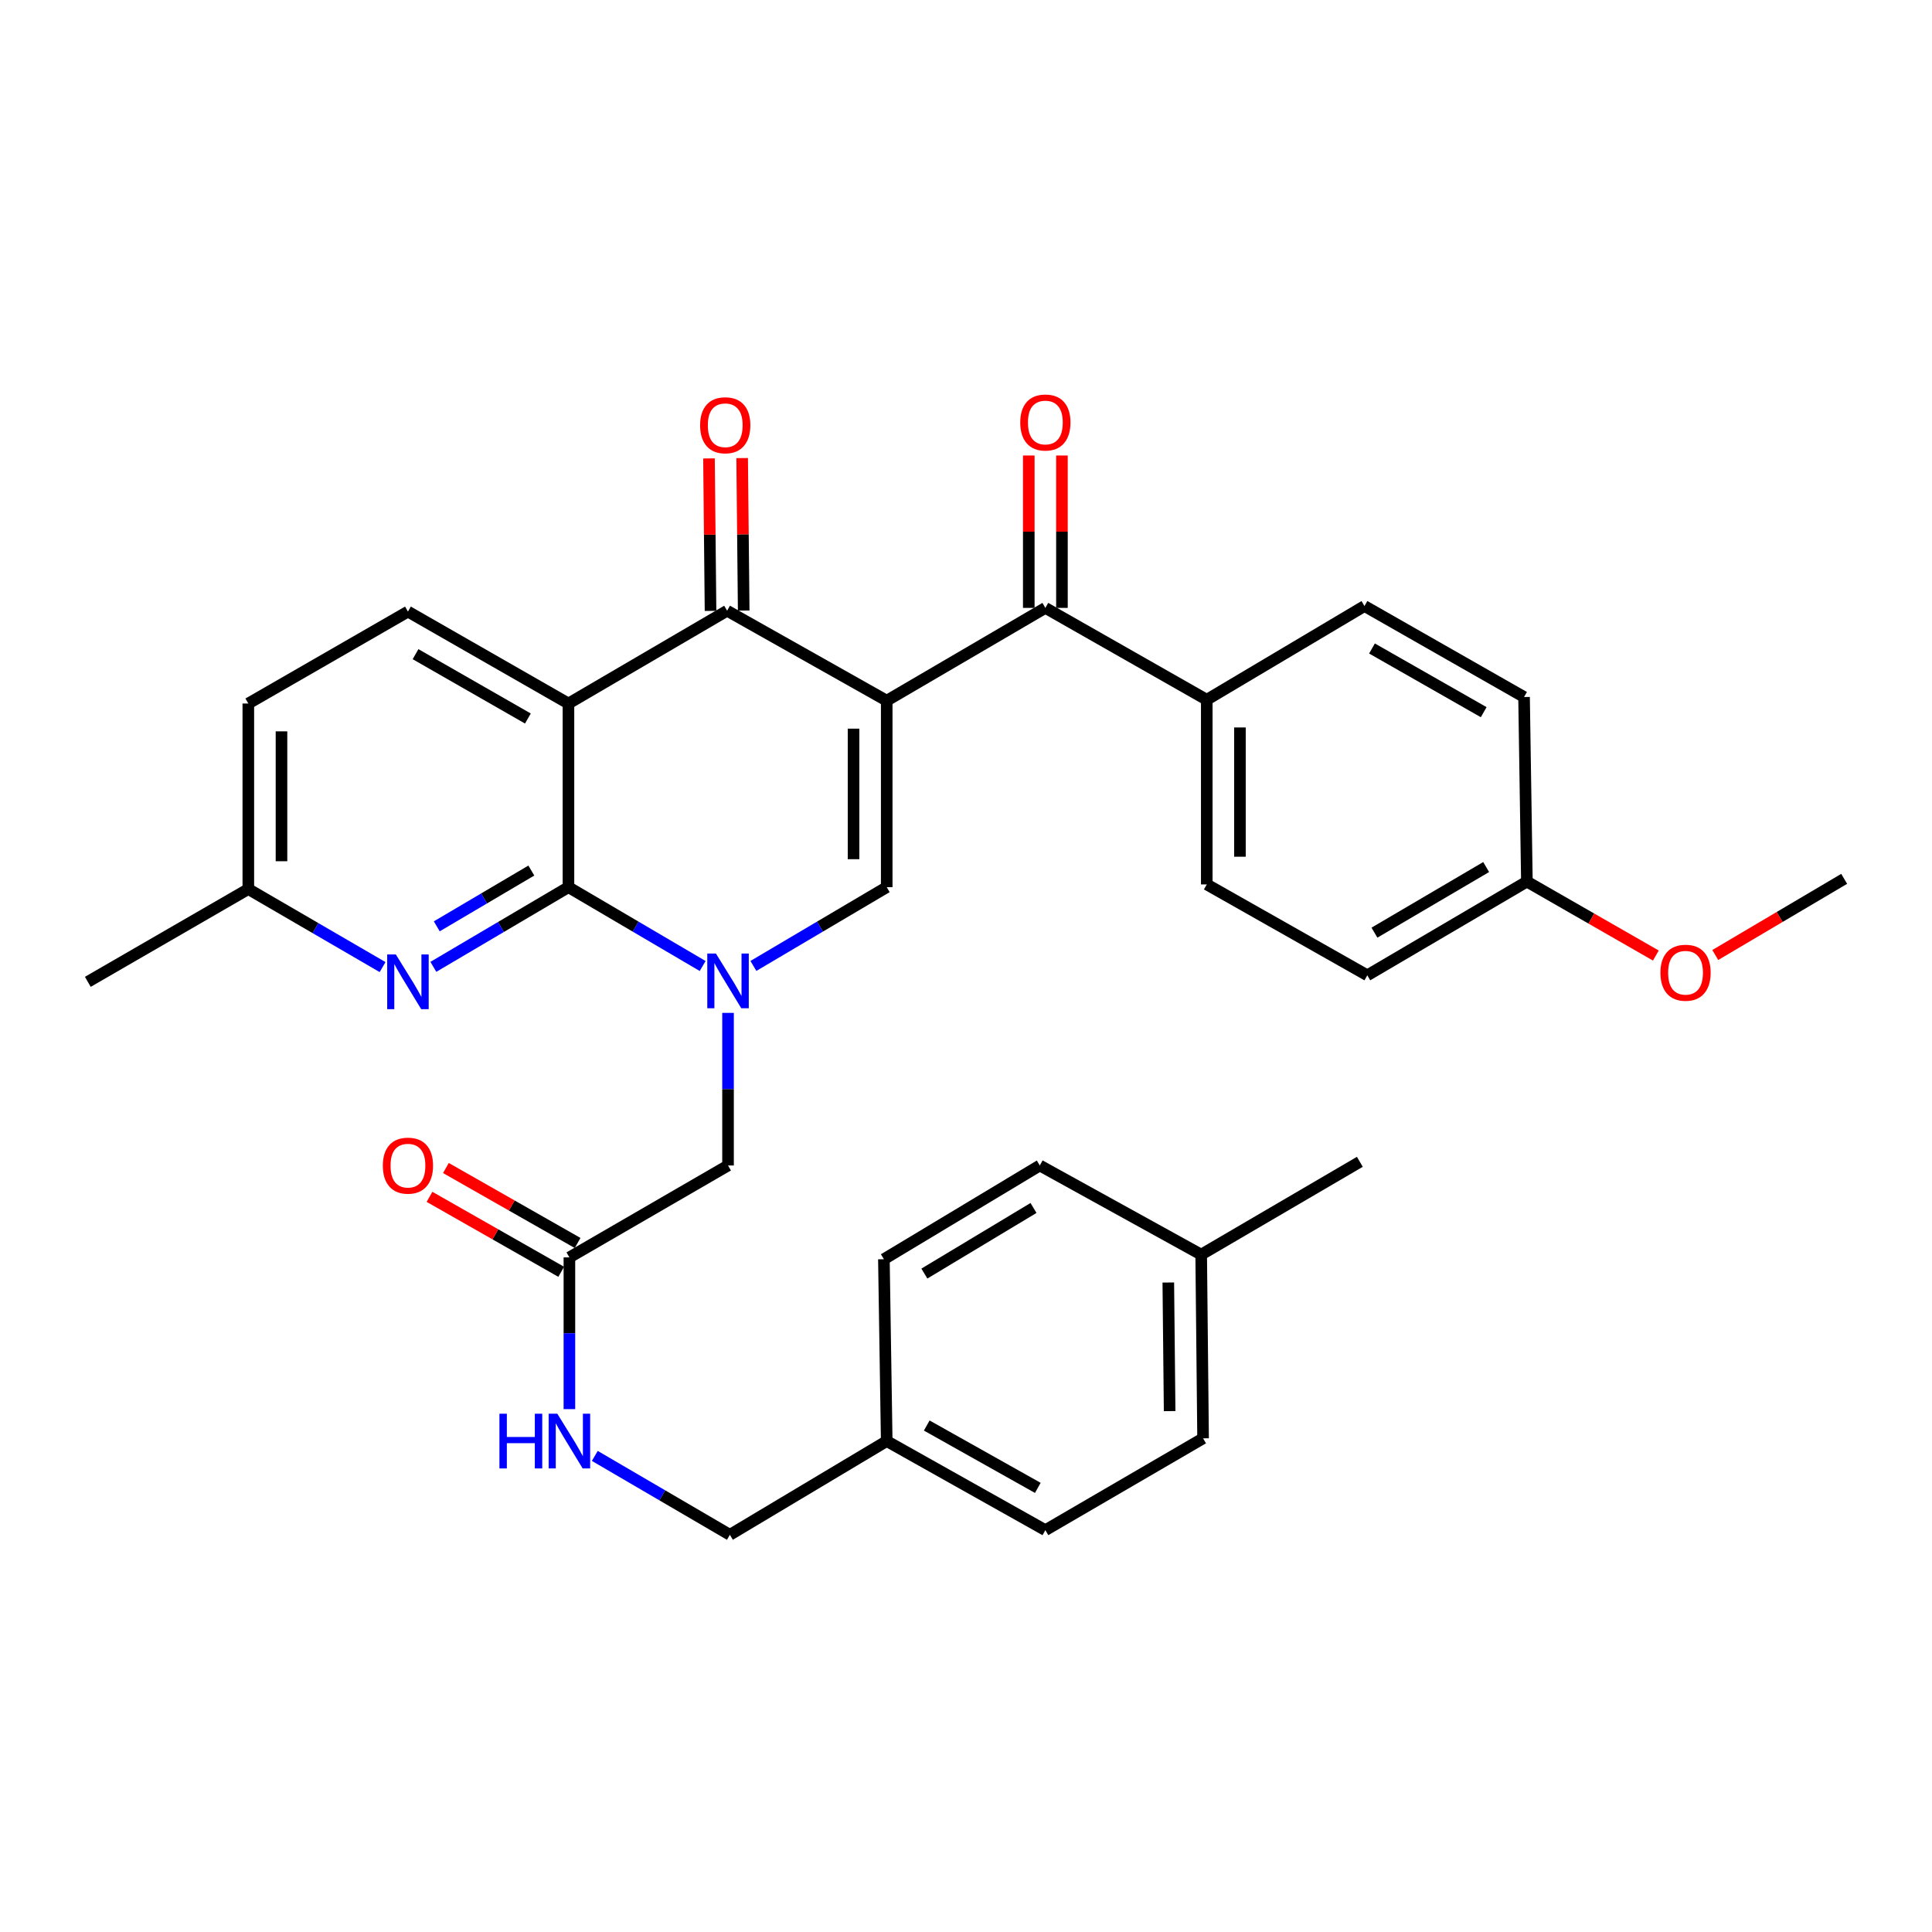 <?xml version='1.0' encoding='iso-8859-1'?>
<svg version='1.1' baseProfile='full'
              xmlns='http://www.w3.org/2000/svg'
                      xmlns:rdkit='http://www.rdkit.org/xml'
                      xmlns:xlink='http://www.w3.org/1999/xlink'
                  xml:space='preserve'
width='1000px' height='1000px' viewBox='0 0 1000 1000'>
<!-- END OF HEADER -->
<rect style='opacity:1.0;fill:#FFFFFF;stroke:none' width='1000' height='1000' x='0' y='0'> </rect>
<path class='bond-3' d='M 458.962,362.671 L 376.352,316.111' style='fill:none;fill-rule:evenodd;stroke:#000000;stroke-width:6px;stroke-linecap:butt;stroke-linejoin:miter;stroke-opacity:1' />
<path class='bond-4' d='M 458.962,362.671 L 458.962,459.196' style='fill:none;fill-rule:evenodd;stroke:#000000;stroke-width:6px;stroke-linecap:butt;stroke-linejoin:miter;stroke-opacity:1' />
<path class='bond-4' d='M 441.795,377.15 L 441.795,444.717' style='fill:none;fill-rule:evenodd;stroke:#000000;stroke-width:6px;stroke-linecap:butt;stroke-linejoin:miter;stroke-opacity:1' />
<path class='bond-5' d='M 458.962,362.671 L 541.076,314.643' style='fill:none;fill-rule:evenodd;stroke:#000000;stroke-width:6px;stroke-linecap:butt;stroke-linejoin:miter;stroke-opacity:1' />
<path class='bond-0' d='M 389.954,499.966 L 424.458,479.581' style='fill:none;fill-rule:evenodd;stroke:#0000FF;stroke-width:6px;stroke-linecap:butt;stroke-linejoin:miter;stroke-opacity:1' />
<path class='bond-0' d='M 424.458,479.581 L 458.962,459.196' style='fill:none;fill-rule:evenodd;stroke:#000000;stroke-width:6px;stroke-linecap:butt;stroke-linejoin:miter;stroke-opacity:1' />
<path class='bond-1' d='M 363.694,500.004 L 328.961,479.6' style='fill:none;fill-rule:evenodd;stroke:#0000FF;stroke-width:6px;stroke-linecap:butt;stroke-linejoin:miter;stroke-opacity:1' />
<path class='bond-1' d='M 328.961,479.6 L 294.229,459.196' style='fill:none;fill-rule:evenodd;stroke:#000000;stroke-width:6px;stroke-linecap:butt;stroke-linejoin:miter;stroke-opacity:1' />
<path class='bond-8' d='M 376.829,524.269 L 376.829,563.761' style='fill:none;fill-rule:evenodd;stroke:#0000FF;stroke-width:6px;stroke-linecap:butt;stroke-linejoin:miter;stroke-opacity:1' />
<path class='bond-8' d='M 376.829,563.761 L 376.829,603.253' style='fill:none;fill-rule:evenodd;stroke:#000000;stroke-width:6px;stroke-linecap:butt;stroke-linejoin:miter;stroke-opacity:1' />
<path class='bond-6' d='M 294.229,459.196 L 259.266,479.818' style='fill:none;fill-rule:evenodd;stroke:#000000;stroke-width:6px;stroke-linecap:butt;stroke-linejoin:miter;stroke-opacity:1' />
<path class='bond-6' d='M 259.266,479.818 L 224.303,500.44' style='fill:none;fill-rule:evenodd;stroke:#0000FF;stroke-width:6px;stroke-linecap:butt;stroke-linejoin:miter;stroke-opacity:1' />
<path class='bond-6' d='M 275.018,450.596 L 250.544,465.032' style='fill:none;fill-rule:evenodd;stroke:#000000;stroke-width:6px;stroke-linecap:butt;stroke-linejoin:miter;stroke-opacity:1' />
<path class='bond-6' d='M 250.544,465.032 L 226.07,479.467' style='fill:none;fill-rule:evenodd;stroke:#0000FF;stroke-width:6px;stroke-linecap:butt;stroke-linejoin:miter;stroke-opacity:1' />
<path class='bond-33' d='M 294.229,459.196 L 294.229,364.14' style='fill:none;fill-rule:evenodd;stroke:#000000;stroke-width:6px;stroke-linecap:butt;stroke-linejoin:miter;stroke-opacity:1' />
<path class='bond-2' d='M 294.229,364.14 L 376.352,316.111' style='fill:none;fill-rule:evenodd;stroke:#000000;stroke-width:6px;stroke-linecap:butt;stroke-linejoin:miter;stroke-opacity:1' />
<path class='bond-7' d='M 294.229,364.14 L 211.151,316.56' style='fill:none;fill-rule:evenodd;stroke:#000000;stroke-width:6px;stroke-linecap:butt;stroke-linejoin:miter;stroke-opacity:1' />
<path class='bond-7' d='M 273.235,371.899 L 215.081,338.593' style='fill:none;fill-rule:evenodd;stroke:#000000;stroke-width:6px;stroke-linecap:butt;stroke-linejoin:miter;stroke-opacity:1' />
<path class='bond-11' d='M 384.935,316.024 L 384.536,276.563' style='fill:none;fill-rule:evenodd;stroke:#000000;stroke-width:6px;stroke-linecap:butt;stroke-linejoin:miter;stroke-opacity:1' />
<path class='bond-11' d='M 384.536,276.563 L 384.136,237.101' style='fill:none;fill-rule:evenodd;stroke:#FF0000;stroke-width:6px;stroke-linecap:butt;stroke-linejoin:miter;stroke-opacity:1' />
<path class='bond-11' d='M 367.769,316.198 L 367.37,276.737' style='fill:none;fill-rule:evenodd;stroke:#000000;stroke-width:6px;stroke-linecap:butt;stroke-linejoin:miter;stroke-opacity:1' />
<path class='bond-11' d='M 367.37,276.737 L 366.97,237.275' style='fill:none;fill-rule:evenodd;stroke:#FF0000;stroke-width:6px;stroke-linecap:butt;stroke-linejoin:miter;stroke-opacity:1' />
<path class='bond-10' d='M 541.076,314.643 L 624.621,362.194' style='fill:none;fill-rule:evenodd;stroke:#000000;stroke-width:6px;stroke-linecap:butt;stroke-linejoin:miter;stroke-opacity:1' />
<path class='bond-12' d='M 549.659,314.643 L 549.659,275.204' style='fill:none;fill-rule:evenodd;stroke:#000000;stroke-width:6px;stroke-linecap:butt;stroke-linejoin:miter;stroke-opacity:1' />
<path class='bond-12' d='M 549.659,275.204 L 549.659,235.766' style='fill:none;fill-rule:evenodd;stroke:#FF0000;stroke-width:6px;stroke-linecap:butt;stroke-linejoin:miter;stroke-opacity:1' />
<path class='bond-12' d='M 532.493,314.643 L 532.493,275.204' style='fill:none;fill-rule:evenodd;stroke:#000000;stroke-width:6px;stroke-linecap:butt;stroke-linejoin:miter;stroke-opacity:1' />
<path class='bond-12' d='M 532.493,275.204 L 532.493,235.766' style='fill:none;fill-rule:evenodd;stroke:#FF0000;stroke-width:6px;stroke-linecap:butt;stroke-linejoin:miter;stroke-opacity:1' />
<path class='bond-15' d='M 198.022,500.566 L 163.277,480.372' style='fill:none;fill-rule:evenodd;stroke:#0000FF;stroke-width:6px;stroke-linecap:butt;stroke-linejoin:miter;stroke-opacity:1' />
<path class='bond-15' d='M 163.277,480.372 L 128.532,460.178' style='fill:none;fill-rule:evenodd;stroke:#000000;stroke-width:6px;stroke-linecap:butt;stroke-linejoin:miter;stroke-opacity:1' />
<path class='bond-18' d='M 211.151,316.56 L 128.532,364.14' style='fill:none;fill-rule:evenodd;stroke:#000000;stroke-width:6px;stroke-linecap:butt;stroke-linejoin:miter;stroke-opacity:1' />
<path class='bond-9' d='M 376.829,603.253 L 294.724,650.824' style='fill:none;fill-rule:evenodd;stroke:#000000;stroke-width:6px;stroke-linecap:butt;stroke-linejoin:miter;stroke-opacity:1' />
<path class='bond-13' d='M 294.724,650.824 L 294.724,690.093' style='fill:none;fill-rule:evenodd;stroke:#000000;stroke-width:6px;stroke-linecap:butt;stroke-linejoin:miter;stroke-opacity:1' />
<path class='bond-13' d='M 294.724,690.093 L 294.724,729.362' style='fill:none;fill-rule:evenodd;stroke:#0000FF;stroke-width:6px;stroke-linecap:butt;stroke-linejoin:miter;stroke-opacity:1' />
<path class='bond-14' d='M 298.971,643.364 L 264.886,623.963' style='fill:none;fill-rule:evenodd;stroke:#000000;stroke-width:6px;stroke-linecap:butt;stroke-linejoin:miter;stroke-opacity:1' />
<path class='bond-14' d='M 264.886,623.963 L 230.801,604.562' style='fill:none;fill-rule:evenodd;stroke:#FF0000;stroke-width:6px;stroke-linecap:butt;stroke-linejoin:miter;stroke-opacity:1' />
<path class='bond-14' d='M 290.478,658.283 L 256.394,638.882' style='fill:none;fill-rule:evenodd;stroke:#000000;stroke-width:6px;stroke-linecap:butt;stroke-linejoin:miter;stroke-opacity:1' />
<path class='bond-14' d='M 256.394,638.882 L 222.309,619.481' style='fill:none;fill-rule:evenodd;stroke:#FF0000;stroke-width:6px;stroke-linecap:butt;stroke-linejoin:miter;stroke-opacity:1' />
<path class='bond-16' d='M 624.621,362.194 L 624.621,457.775' style='fill:none;fill-rule:evenodd;stroke:#000000;stroke-width:6px;stroke-linecap:butt;stroke-linejoin:miter;stroke-opacity:1' />
<path class='bond-16' d='M 641.787,376.531 L 641.787,443.438' style='fill:none;fill-rule:evenodd;stroke:#000000;stroke-width:6px;stroke-linecap:butt;stroke-linejoin:miter;stroke-opacity:1' />
<path class='bond-17' d='M 624.621,362.194 L 706.248,313.679' style='fill:none;fill-rule:evenodd;stroke:#000000;stroke-width:6px;stroke-linecap:butt;stroke-linejoin:miter;stroke-opacity:1' />
<path class='bond-19' d='M 307.869,753.577 L 342.826,773.995' style='fill:none;fill-rule:evenodd;stroke:#0000FF;stroke-width:6px;stroke-linecap:butt;stroke-linejoin:miter;stroke-opacity:1' />
<path class='bond-19' d='M 342.826,773.995 L 377.783,794.414' style='fill:none;fill-rule:evenodd;stroke:#000000;stroke-width:6px;stroke-linecap:butt;stroke-linejoin:miter;stroke-opacity:1' />
<path class='bond-30' d='M 128.532,460.178 L 45.455,508.197' style='fill:none;fill-rule:evenodd;stroke:#000000;stroke-width:6px;stroke-linecap:butt;stroke-linejoin:miter;stroke-opacity:1' />
<path class='bond-35' d='M 128.532,460.178 L 128.532,364.14' style='fill:none;fill-rule:evenodd;stroke:#000000;stroke-width:6px;stroke-linecap:butt;stroke-linejoin:miter;stroke-opacity:1' />
<path class='bond-35' d='M 145.699,445.772 L 145.699,378.546' style='fill:none;fill-rule:evenodd;stroke:#000000;stroke-width:6px;stroke-linecap:butt;stroke-linejoin:miter;stroke-opacity:1' />
<path class='bond-23' d='M 624.621,457.775 L 707.717,504.821' style='fill:none;fill-rule:evenodd;stroke:#000000;stroke-width:6px;stroke-linecap:butt;stroke-linejoin:miter;stroke-opacity:1' />
<path class='bond-22' d='M 706.248,313.679 L 788.849,360.773' style='fill:none;fill-rule:evenodd;stroke:#000000;stroke-width:6px;stroke-linecap:butt;stroke-linejoin:miter;stroke-opacity:1' />
<path class='bond-22' d='M 710.136,335.657 L 767.956,368.622' style='fill:none;fill-rule:evenodd;stroke:#000000;stroke-width:6px;stroke-linecap:butt;stroke-linejoin:miter;stroke-opacity:1' />
<path class='bond-20' d='M 377.783,794.414 L 458.962,745.899' style='fill:none;fill-rule:evenodd;stroke:#000000;stroke-width:6px;stroke-linecap:butt;stroke-linejoin:miter;stroke-opacity:1' />
<path class='bond-25' d='M 458.962,745.899 L 457.503,651.768' style='fill:none;fill-rule:evenodd;stroke:#000000;stroke-width:6px;stroke-linecap:butt;stroke-linejoin:miter;stroke-opacity:1' />
<path class='bond-26' d='M 458.962,745.899 L 541.076,792.01' style='fill:none;fill-rule:evenodd;stroke:#000000;stroke-width:6px;stroke-linecap:butt;stroke-linejoin:miter;stroke-opacity:1' />
<path class='bond-26' d='M 479.685,737.847 L 537.164,770.125' style='fill:none;fill-rule:evenodd;stroke:#000000;stroke-width:6px;stroke-linecap:butt;stroke-linejoin:miter;stroke-opacity:1' />
<path class='bond-21' d='M 790.317,456.306 L 788.849,360.773' style='fill:none;fill-rule:evenodd;stroke:#000000;stroke-width:6px;stroke-linecap:butt;stroke-linejoin:miter;stroke-opacity:1' />
<path class='bond-29' d='M 790.317,456.306 L 823.691,475.447' style='fill:none;fill-rule:evenodd;stroke:#000000;stroke-width:6px;stroke-linecap:butt;stroke-linejoin:miter;stroke-opacity:1' />
<path class='bond-29' d='M 823.691,475.447 L 857.065,494.587' style='fill:none;fill-rule:evenodd;stroke:#FF0000;stroke-width:6px;stroke-linecap:butt;stroke-linejoin:miter;stroke-opacity:1' />
<path class='bond-34' d='M 790.317,456.306 L 707.717,504.821' style='fill:none;fill-rule:evenodd;stroke:#000000;stroke-width:6px;stroke-linecap:butt;stroke-linejoin:miter;stroke-opacity:1' />
<path class='bond-34' d='M 769.233,448.781 L 711.413,482.741' style='fill:none;fill-rule:evenodd;stroke:#000000;stroke-width:6px;stroke-linecap:butt;stroke-linejoin:miter;stroke-opacity:1' />
<path class='bond-24' d='M 621.731,649.384 L 622.713,744.478' style='fill:none;fill-rule:evenodd;stroke:#000000;stroke-width:6px;stroke-linecap:butt;stroke-linejoin:miter;stroke-opacity:1' />
<path class='bond-24' d='M 604.713,663.825 L 605.4,730.391' style='fill:none;fill-rule:evenodd;stroke:#000000;stroke-width:6px;stroke-linecap:butt;stroke-linejoin:miter;stroke-opacity:1' />
<path class='bond-31' d='M 621.731,649.384 L 703.854,601.355' style='fill:none;fill-rule:evenodd;stroke:#000000;stroke-width:6px;stroke-linecap:butt;stroke-linejoin:miter;stroke-opacity:1' />
<path class='bond-36' d='M 621.731,649.384 L 538.196,603.253' style='fill:none;fill-rule:evenodd;stroke:#000000;stroke-width:6px;stroke-linecap:butt;stroke-linejoin:miter;stroke-opacity:1' />
<path class='bond-28' d='M 457.503,651.768 L 538.196,603.253' style='fill:none;fill-rule:evenodd;stroke:#000000;stroke-width:6px;stroke-linecap:butt;stroke-linejoin:miter;stroke-opacity:1' />
<path class='bond-28' d='M 478.452,659.203 L 534.937,625.243' style='fill:none;fill-rule:evenodd;stroke:#000000;stroke-width:6px;stroke-linecap:butt;stroke-linejoin:miter;stroke-opacity:1' />
<path class='bond-27' d='M 541.076,792.01 L 622.713,744.478' style='fill:none;fill-rule:evenodd;stroke:#000000;stroke-width:6px;stroke-linecap:butt;stroke-linejoin:miter;stroke-opacity:1' />
<path class='bond-32' d='M 887.816,494.311 L 921.181,474.598' style='fill:none;fill-rule:evenodd;stroke:#FF0000;stroke-width:6px;stroke-linecap:butt;stroke-linejoin:miter;stroke-opacity:1' />
<path class='bond-32' d='M 921.181,474.598 L 954.545,454.885' style='fill:none;fill-rule:evenodd;stroke:#000000;stroke-width:6px;stroke-linecap:butt;stroke-linejoin:miter;stroke-opacity:1' />
<path  class='atom-1' d='M 370.569 493.56
L 379.849 508.56
Q 380.769 510.04, 382.249 512.72
Q 383.729 515.4, 383.809 515.56
L 383.809 493.56
L 387.569 493.56
L 387.569 521.88
L 383.689 521.88
L 373.729 505.48
Q 372.569 503.56, 371.329 501.36
Q 370.129 499.16, 369.769 498.48
L 369.769 521.88
L 366.089 521.88
L 366.089 493.56
L 370.569 493.56
' fill='#0000FF'/>
<path  class='atom-7' d='M 204.891 494.037
L 214.171 509.037
Q 215.091 510.517, 216.571 513.197
Q 218.051 515.877, 218.131 516.037
L 218.131 494.037
L 221.891 494.037
L 221.891 522.357
L 218.011 522.357
L 208.051 505.957
Q 206.891 504.037, 205.651 501.837
Q 204.451 499.637, 204.091 498.957
L 204.091 522.357
L 200.411 522.357
L 200.411 494.037
L 204.891 494.037
' fill='#0000FF'/>
<path  class='atom-12' d='M 362.379 220.106
Q 362.379 213.306, 365.739 209.506
Q 369.099 205.706, 375.379 205.706
Q 381.659 205.706, 385.019 209.506
Q 388.379 213.306, 388.379 220.106
Q 388.379 226.986, 384.979 230.906
Q 381.579 234.786, 375.379 234.786
Q 369.139 234.786, 365.739 230.906
Q 362.379 227.026, 362.379 220.106
M 375.379 231.586
Q 379.699 231.586, 382.019 228.706
Q 384.379 225.786, 384.379 220.106
Q 384.379 214.546, 382.019 211.746
Q 379.699 208.906, 375.379 208.906
Q 371.059 208.906, 368.699 211.706
Q 366.379 214.506, 366.379 220.106
Q 366.379 225.826, 368.699 228.706
Q 371.059 231.586, 375.379 231.586
' fill='#FF0000'/>
<path  class='atom-13' d='M 528.076 218.685
Q 528.076 211.885, 531.436 208.085
Q 534.796 204.285, 541.076 204.285
Q 547.356 204.285, 550.716 208.085
Q 554.076 211.885, 554.076 218.685
Q 554.076 225.565, 550.676 229.485
Q 547.276 233.365, 541.076 233.365
Q 534.836 233.365, 531.436 229.485
Q 528.076 225.605, 528.076 218.685
M 541.076 230.165
Q 545.396 230.165, 547.716 227.285
Q 550.076 224.365, 550.076 218.685
Q 550.076 213.125, 547.716 210.325
Q 545.396 207.485, 541.076 207.485
Q 536.756 207.485, 534.396 210.285
Q 532.076 213.085, 532.076 218.685
Q 532.076 224.405, 534.396 227.285
Q 536.756 230.165, 541.076 230.165
' fill='#FF0000'/>
<path  class='atom-14' d='M 258.504 731.739
L 262.344 731.739
L 262.344 743.779
L 276.824 743.779
L 276.824 731.739
L 280.664 731.739
L 280.664 760.059
L 276.824 760.059
L 276.824 746.979
L 262.344 746.979
L 262.344 760.059
L 258.504 760.059
L 258.504 731.739
' fill='#0000FF'/>
<path  class='atom-14' d='M 288.464 731.739
L 297.744 746.739
Q 298.664 748.219, 300.144 750.899
Q 301.624 753.579, 301.704 753.739
L 301.704 731.739
L 305.464 731.739
L 305.464 760.059
L 301.584 760.059
L 291.624 743.659
Q 290.464 741.739, 289.224 739.539
Q 288.024 737.339, 287.664 736.659
L 287.664 760.059
L 283.984 760.059
L 283.984 731.739
L 288.464 731.739
' fill='#0000FF'/>
<path  class='atom-15' d='M 198.151 603.333
Q 198.151 596.533, 201.511 592.733
Q 204.871 588.933, 211.151 588.933
Q 217.431 588.933, 220.791 592.733
Q 224.151 596.533, 224.151 603.333
Q 224.151 610.213, 220.751 614.133
Q 217.351 618.013, 211.151 618.013
Q 204.911 618.013, 201.511 614.133
Q 198.151 610.253, 198.151 603.333
M 211.151 614.813
Q 215.471 614.813, 217.791 611.933
Q 220.151 609.013, 220.151 603.333
Q 220.151 597.773, 217.791 594.973
Q 215.471 592.133, 211.151 592.133
Q 206.831 592.133, 204.471 594.933
Q 202.151 597.733, 202.151 603.333
Q 202.151 609.053, 204.471 611.933
Q 206.831 614.813, 211.151 614.813
' fill='#FF0000'/>
<path  class='atom-30' d='M 859.431 503.48
Q 859.431 496.68, 862.791 492.88
Q 866.151 489.08, 872.431 489.08
Q 878.711 489.08, 882.071 492.88
Q 885.431 496.68, 885.431 503.48
Q 885.431 510.36, 882.031 514.28
Q 878.631 518.16, 872.431 518.16
Q 866.191 518.16, 862.791 514.28
Q 859.431 510.4, 859.431 503.48
M 872.431 514.96
Q 876.751 514.96, 879.071 512.08
Q 881.431 509.16, 881.431 503.48
Q 881.431 497.92, 879.071 495.12
Q 876.751 492.28, 872.431 492.28
Q 868.111 492.28, 865.751 495.08
Q 863.431 497.88, 863.431 503.48
Q 863.431 509.2, 865.751 512.08
Q 868.111 514.96, 872.431 514.96
' fill='#FF0000'/>
</svg>
